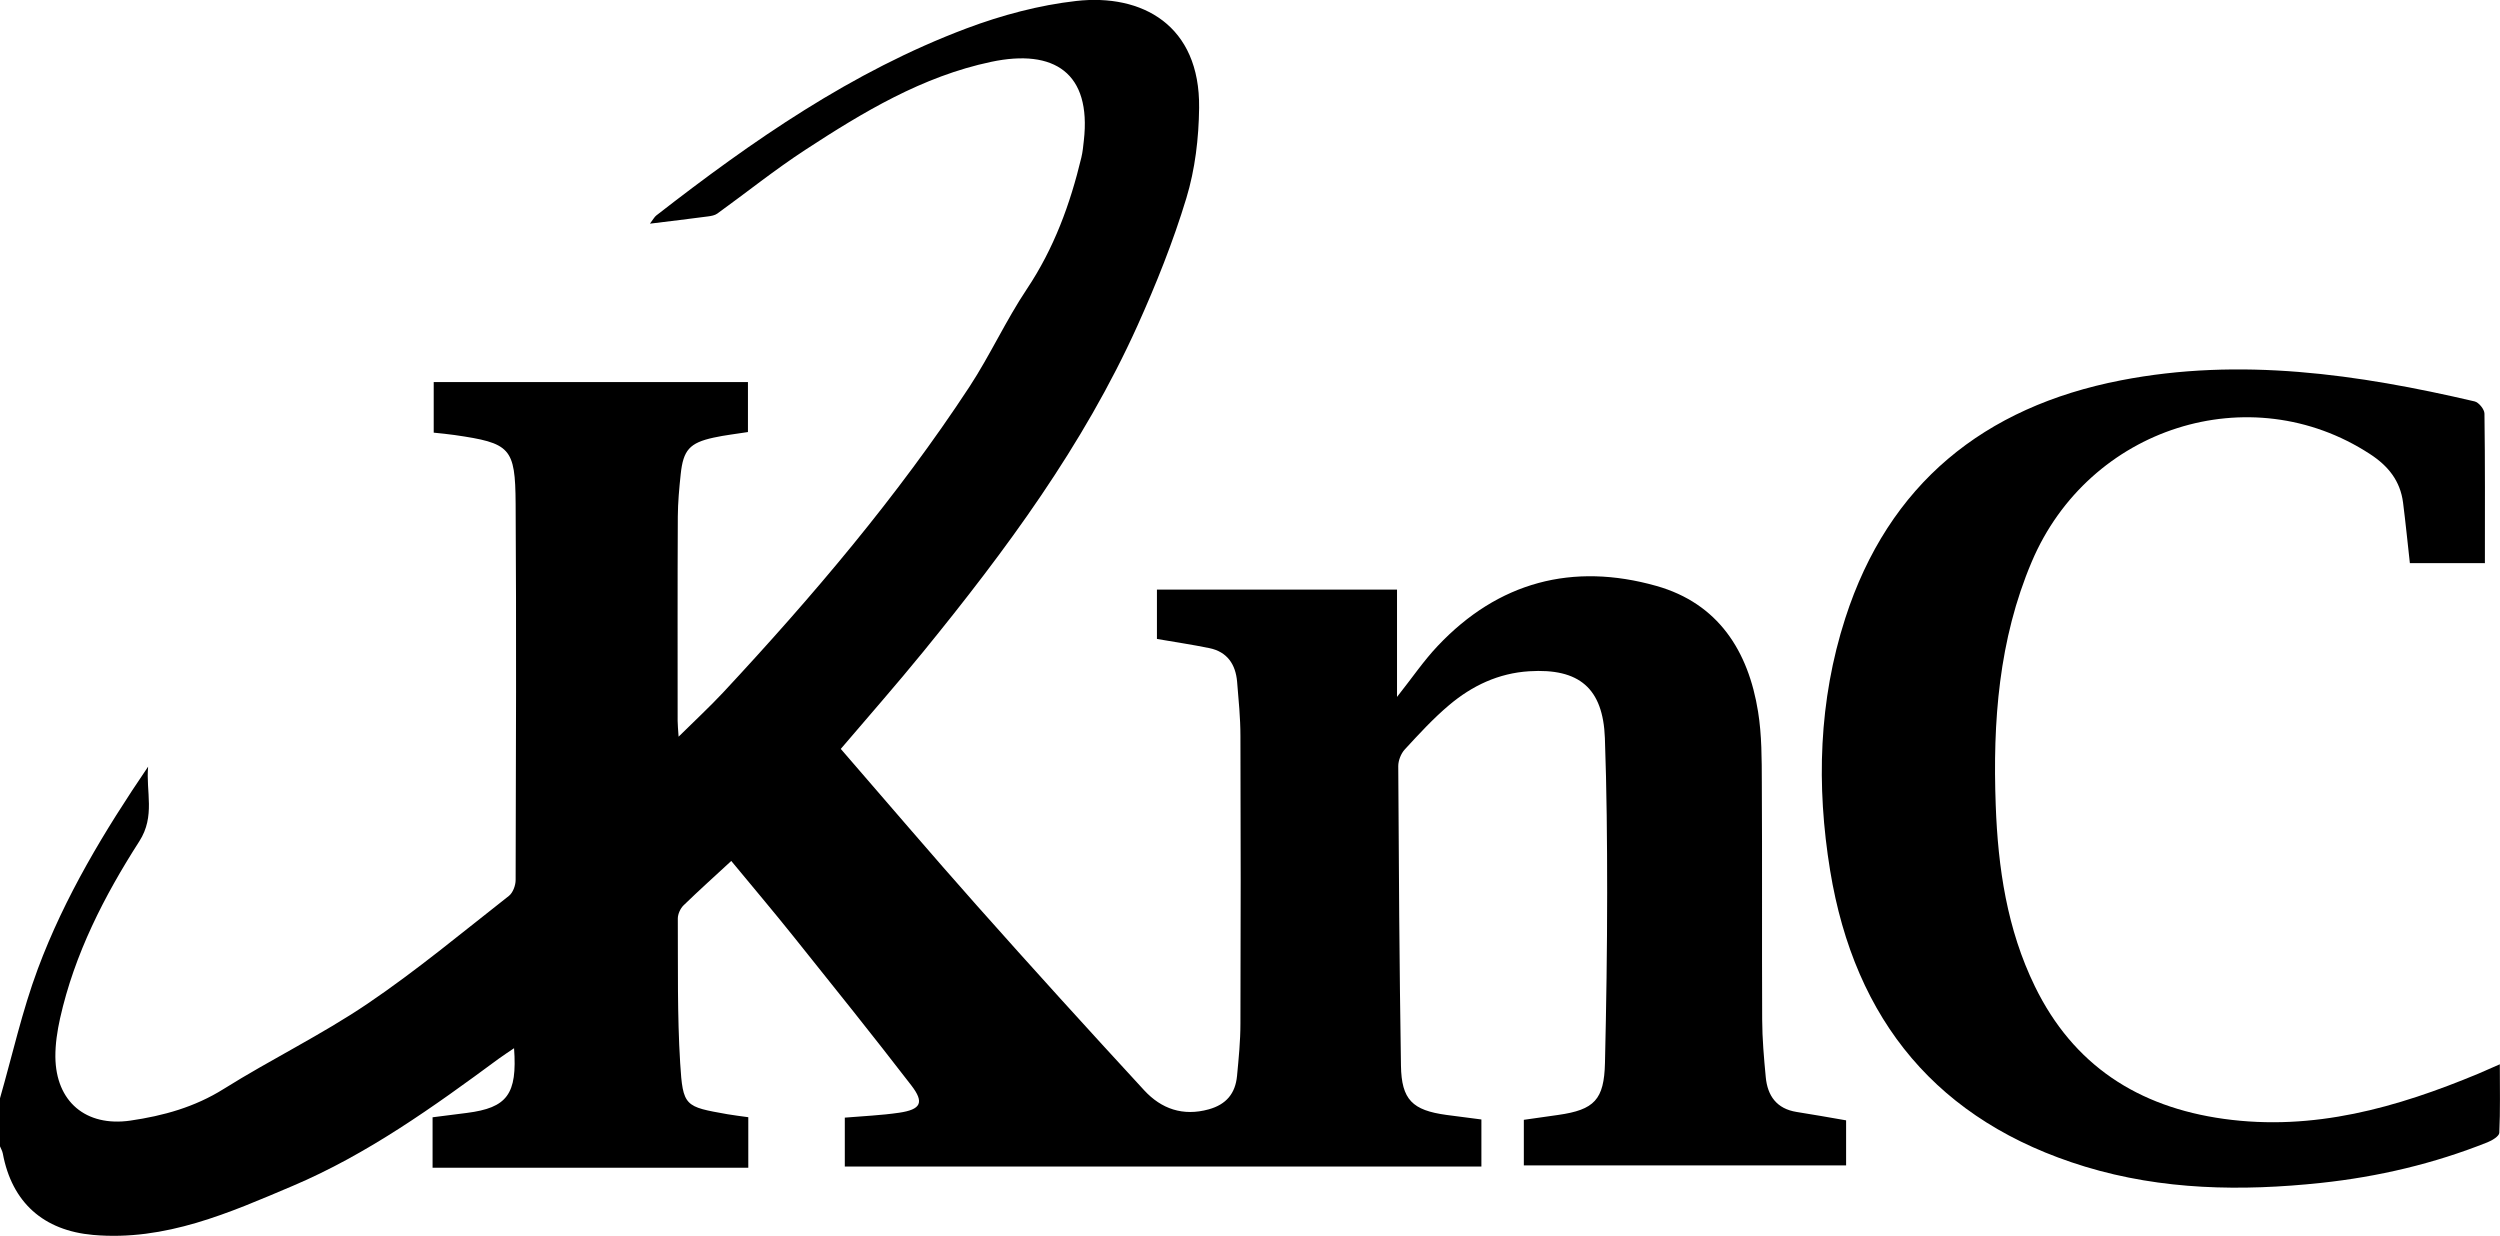 <?xml version="1.0" encoding="UTF-8"?>
<svg id="Layer_2" data-name="Layer 2" xmlns="http://www.w3.org/2000/svg" viewBox="0 0 286.25 141.52">
  <g id="Logos">
    <g id="Knc">
      <g>
        <path d="m0,125.75c1.42-4.95,2.54-10.01,4.33-14.81,3.08-8.27,7.64-15.82,12.63-23.16-.27,2.86.85,5.66-1.01,8.55-4.02,6.27-7.42,12.9-9.07,20.26-.32,1.44-.55,2.95-.54,4.42.05,5.13,3.49,8.03,8.58,7.3,3.78-.55,7.37-1.54,10.7-3.63,5.4-3.38,11.17-6.18,16.44-9.74,5.62-3.8,10.86-8.17,16.21-12.36.46-.36.77-1.2.77-1.82.04-14.36.09-28.72,0-43.08-.04-6.45-.6-6.94-7-7.87-.76-.11-1.52-.18-2.38-.27v-5.79h35.98v5.72c-1.29.21-2.63.35-3.94.64-2.74.6-3.47,1.42-3.76,4.19-.17,1.61-.32,3.23-.33,4.85-.04,7.8-.02,15.59-.02,23.39,0,.5.06.99.11,1.81,1.85-1.83,3.54-3.39,5.11-5.07,10.23-10.99,19.94-22.42,28.19-34.99,2.37-3.62,4.18-7.61,6.58-11.2,3.1-4.64,4.96-9.72,6.24-15.07.15-.63.21-1.28.28-1.92.88-7.75-3.39-10.54-10.6-9.02-7.88,1.66-14.68,5.76-21.31,10.09-3.46,2.26-6.7,4.86-10.05,7.28-.29.21-.7.28-1.07.33-2.1.28-4.2.53-6.65.83.38-.5.51-.77.73-.94,10.99-8.55,22.39-16.48,35.52-21.42,4.02-1.51,8.31-2.66,12.57-3.14,7.5-.84,14.18,2.74,14.06,12.25-.04,3.46-.46,7.03-1.46,10.32-1.51,4.99-3.47,9.88-5.61,14.63-6.19,13.71-15.06,25.7-24.5,37.29-3.07,3.77-6.28,7.42-9.46,11.15,5.18,5.97,10.3,11.99,15.55,17.9,6.33,7.13,12.74,14.19,19.2,21.2,1.95,2.11,4.42,2.99,7.38,2.17,2.02-.56,3.05-1.83,3.24-3.82.19-2,.39-4,.39-6,.04-10.98.04-21.96,0-32.94,0-2.07-.21-4.14-.38-6.2-.17-1.99-1.13-3.43-3.18-3.85-1.95-.4-3.92-.69-6-1.05v-5.65h27.49v12.29c1.75-2.21,3.06-4.15,4.66-5.84,6.93-7.34,15.45-9.58,25.04-6.87,7.07,2,10.53,7.44,11.64,14.4.43,2.67.42,5.43.43,8.15.05,9.03,0,18.06.04,27.09.01,2.2.2,4.41.41,6.6.2,2.14,1.25,3.63,3.54,3.99,1.85.29,3.69.62,5.66.96v5.16h-36.9v-5.22c1.29-.18,2.61-.37,3.94-.56,4.14-.59,5.25-1.75,5.35-5.95.15-6.49.25-12.99.25-19.48,0-5.91-.05-11.82-.26-17.72-.21-5.71-2.94-8.01-8.67-7.65-3.52.22-6.54,1.66-9.16,3.87-1.83,1.54-3.46,3.32-5.09,5.09-.43.47-.74,1.26-.74,1.9.06,11.43.13,22.86.31,34.29.06,3.92,1.32,5.12,5.21,5.65,1.28.17,2.57.33,4,.52v5.39h-72.89v-5.6c2.11-.18,4.17-.26,6.21-.56,2.52-.37,2.92-1.17,1.4-3.14-4.4-5.71-8.91-11.33-13.41-16.95-2.35-2.94-4.78-5.81-7.2-8.74-1.86,1.72-3.69,3.36-5.46,5.08-.37.36-.66,1-.66,1.51.03,5.52-.07,11.05.27,16.55.31,5,.53,4.99,5.42,5.86.76.13,1.52.22,2.38.34v5.79h-36.15v-5.78c1.4-.18,2.67-.34,3.93-.5,4.61-.59,5.78-2.13,5.4-7.41-.66.45-1.23.82-1.78,1.22-7.45,5.5-15.02,10.92-23.55,14.54-7.24,3.07-14.59,6.35-22.87,5.62-5.66-.5-9.29-3.69-10.34-9.33-.06-.3-.23-.59-.35-.88,0-1.82,0-3.64,0-5.46Z"/>
        <path d="m284.54,64.48h-8.61c-.26-2.34-.49-4.64-.78-6.93-.32-2.49-1.7-4.21-3.8-5.57-13.7-8.93-32.18-3.09-38.72,12.35-3.78,8.91-4.47,18.32-4.12,27.86.26,7.17,1.29,14.2,4.48,20.74,4.4,9.03,11.8,13.81,21.63,15.18,10.29,1.43,19.81-1.29,29.14-5.17.71-.3,1.41-.62,2.47-1.08,0,2.75.06,5.3-.06,7.85-.02.39-.83.88-1.37,1.09-6.12,2.44-12.49,3.94-19.03,4.64-9.11.97-18.19.83-27.03-1.86-16.85-5.14-26.37-16.71-29.19-33.9-1.59-9.73-1.31-19.45,1.73-28.88,4.96-15.39,15.88-24.2,31.55-27.25,13.68-2.66,27.15-.71,40.51,2.41.48.11,1.13.91,1.13,1.4.08,5.65.05,11.29.05,17.15Z"/>
      </g>
    </g>
  </g>
</svg>